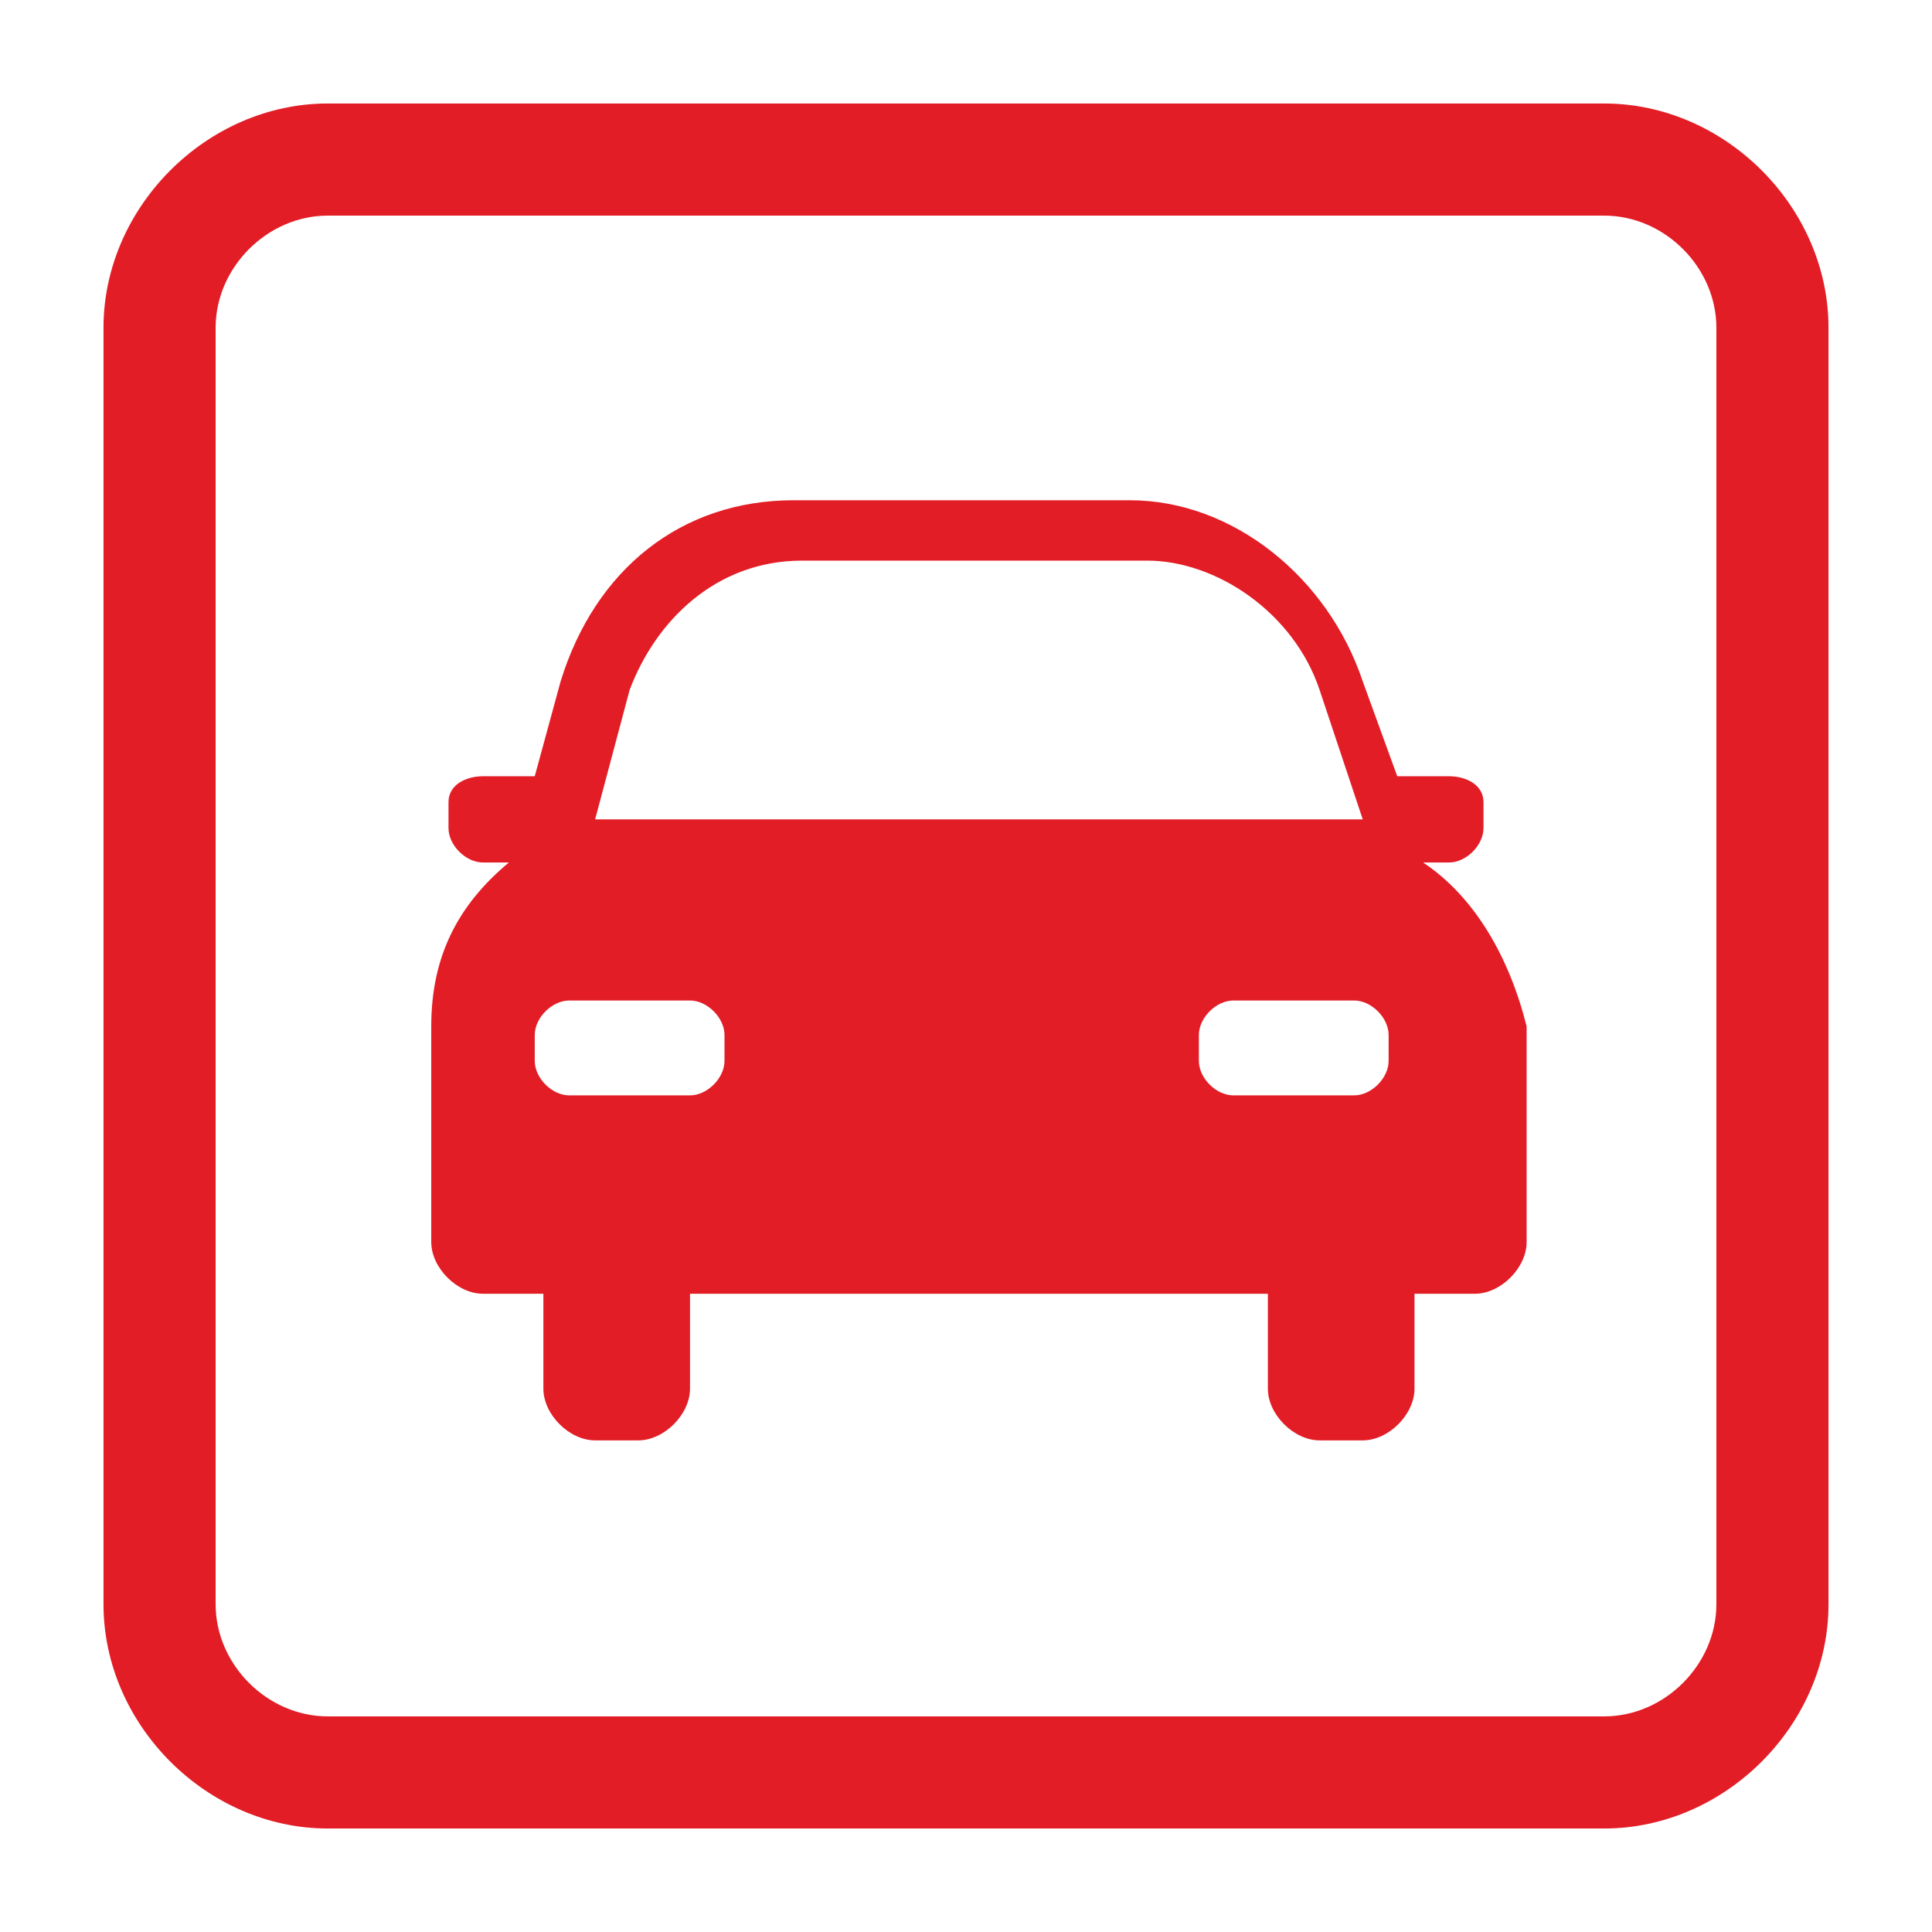 <?xml version="1.0" encoding="utf-8"?>
<!-- Generator: Adobe Illustrator 27.8.1, SVG Export Plug-In . SVG Version: 6.00 Build 0)  -->
<svg version="1.1" id="Layer_1" xmlns="http://www.w3.org/2000/svg" xmlns:xlink="http://www.w3.org/1999/xlink" x="0px" y="0px"
	 viewBox="0 0 22.4 22.4" style="enable-background:new 0 0 22.4 22.4;" xml:space="preserve">
<style type="text/css">
	.st0{fill:#E21D26;}
</style>
<g id="svg14" xmlns:cc="http://creativecommons.org/ns#" xmlns:svg="http://www.w3.org/2000/svg" xmlns:rdf="http://www.w3.org/1999/02/22-rdf-syntax-ns#" xmlns:dc="http://purl.org/dc/elements/1.1/">
	<g id="g8">
		<path id="path4" class="st0" d="M18.6,1.2H3.8c-1.4,0-2.6,1.2-2.6,2.6v14.8c0,1.4,1.2,2.6,2.6,2.6h14.8c1.4,0,2.6-1.2,2.6-2.6V3.8
			C21.2,2.4,20,1.2,18.6,1.2L18.6,1.2z M19.9,18.6c0,0.7-0.6,1.3-1.3,1.3H3.8c-0.7,0-1.3-0.6-1.3-1.3V3.8c0-0.7,0.6-1.3,1.3-1.3
			h14.8c0.7,0,1.3,0.6,1.3,1.3V18.6z"/>
		<path id="path6" class="st0" d="M16.5,10h0.3c0.2,0,0.4-0.2,0.4-0.4V9.3C17.2,9.1,17,9,16.8,9h-0.6l-0.4-1.1
			c-0.4-1.2-1.5-2.1-2.7-2.1H9.2c-1.3,0-2.3,0.8-2.7,2.1L6.2,9H5.6C5.4,9,5.2,9.1,5.2,9.3v0.3c0,0.2,0.2,0.4,0.4,0.4h0.3
			c-0.6,0.5-0.9,1.1-0.9,1.9v2.5c0,0.3,0.3,0.6,0.6,0.6h0.7v1.1c0,0.3,0.3,0.6,0.6,0.6h0.5c0.3,0,0.6-0.3,0.6-0.6v-1.1h6.7v1.1
			c0,0.3,0.3,0.6,0.6,0.6h0.5c0.3,0,0.6-0.3,0.6-0.6v-1.1h0.7c0.3,0,0.6-0.3,0.6-0.6v-2.5C17.5,11.1,17.1,10.4,16.5,10L16.5,10z
			 M7.3,8c0.3-0.8,1-1.5,2-1.5h4c0.8,0,1.7,0.6,2,1.5l0.5,1.5H6.9L7.3,8z M8.4,12.3c0,0.2-0.2,0.4-0.4,0.4H6.6
			c-0.2,0-0.4-0.2-0.4-0.4V12c0-0.2,0.2-0.4,0.4-0.4H8c0.2,0,0.4,0.2,0.4,0.4V12.3z M16.1,12.3c0,0.2-0.2,0.4-0.4,0.4h-1.4
			c-0.2,0-0.4-0.2-0.4-0.4V12c0-0.2,0.2-0.4,0.4-0.4h1.4c0.2,0,0.4,0.2,0.4,0.4V12.3z"/>
	</g>
</g>
</svg>
